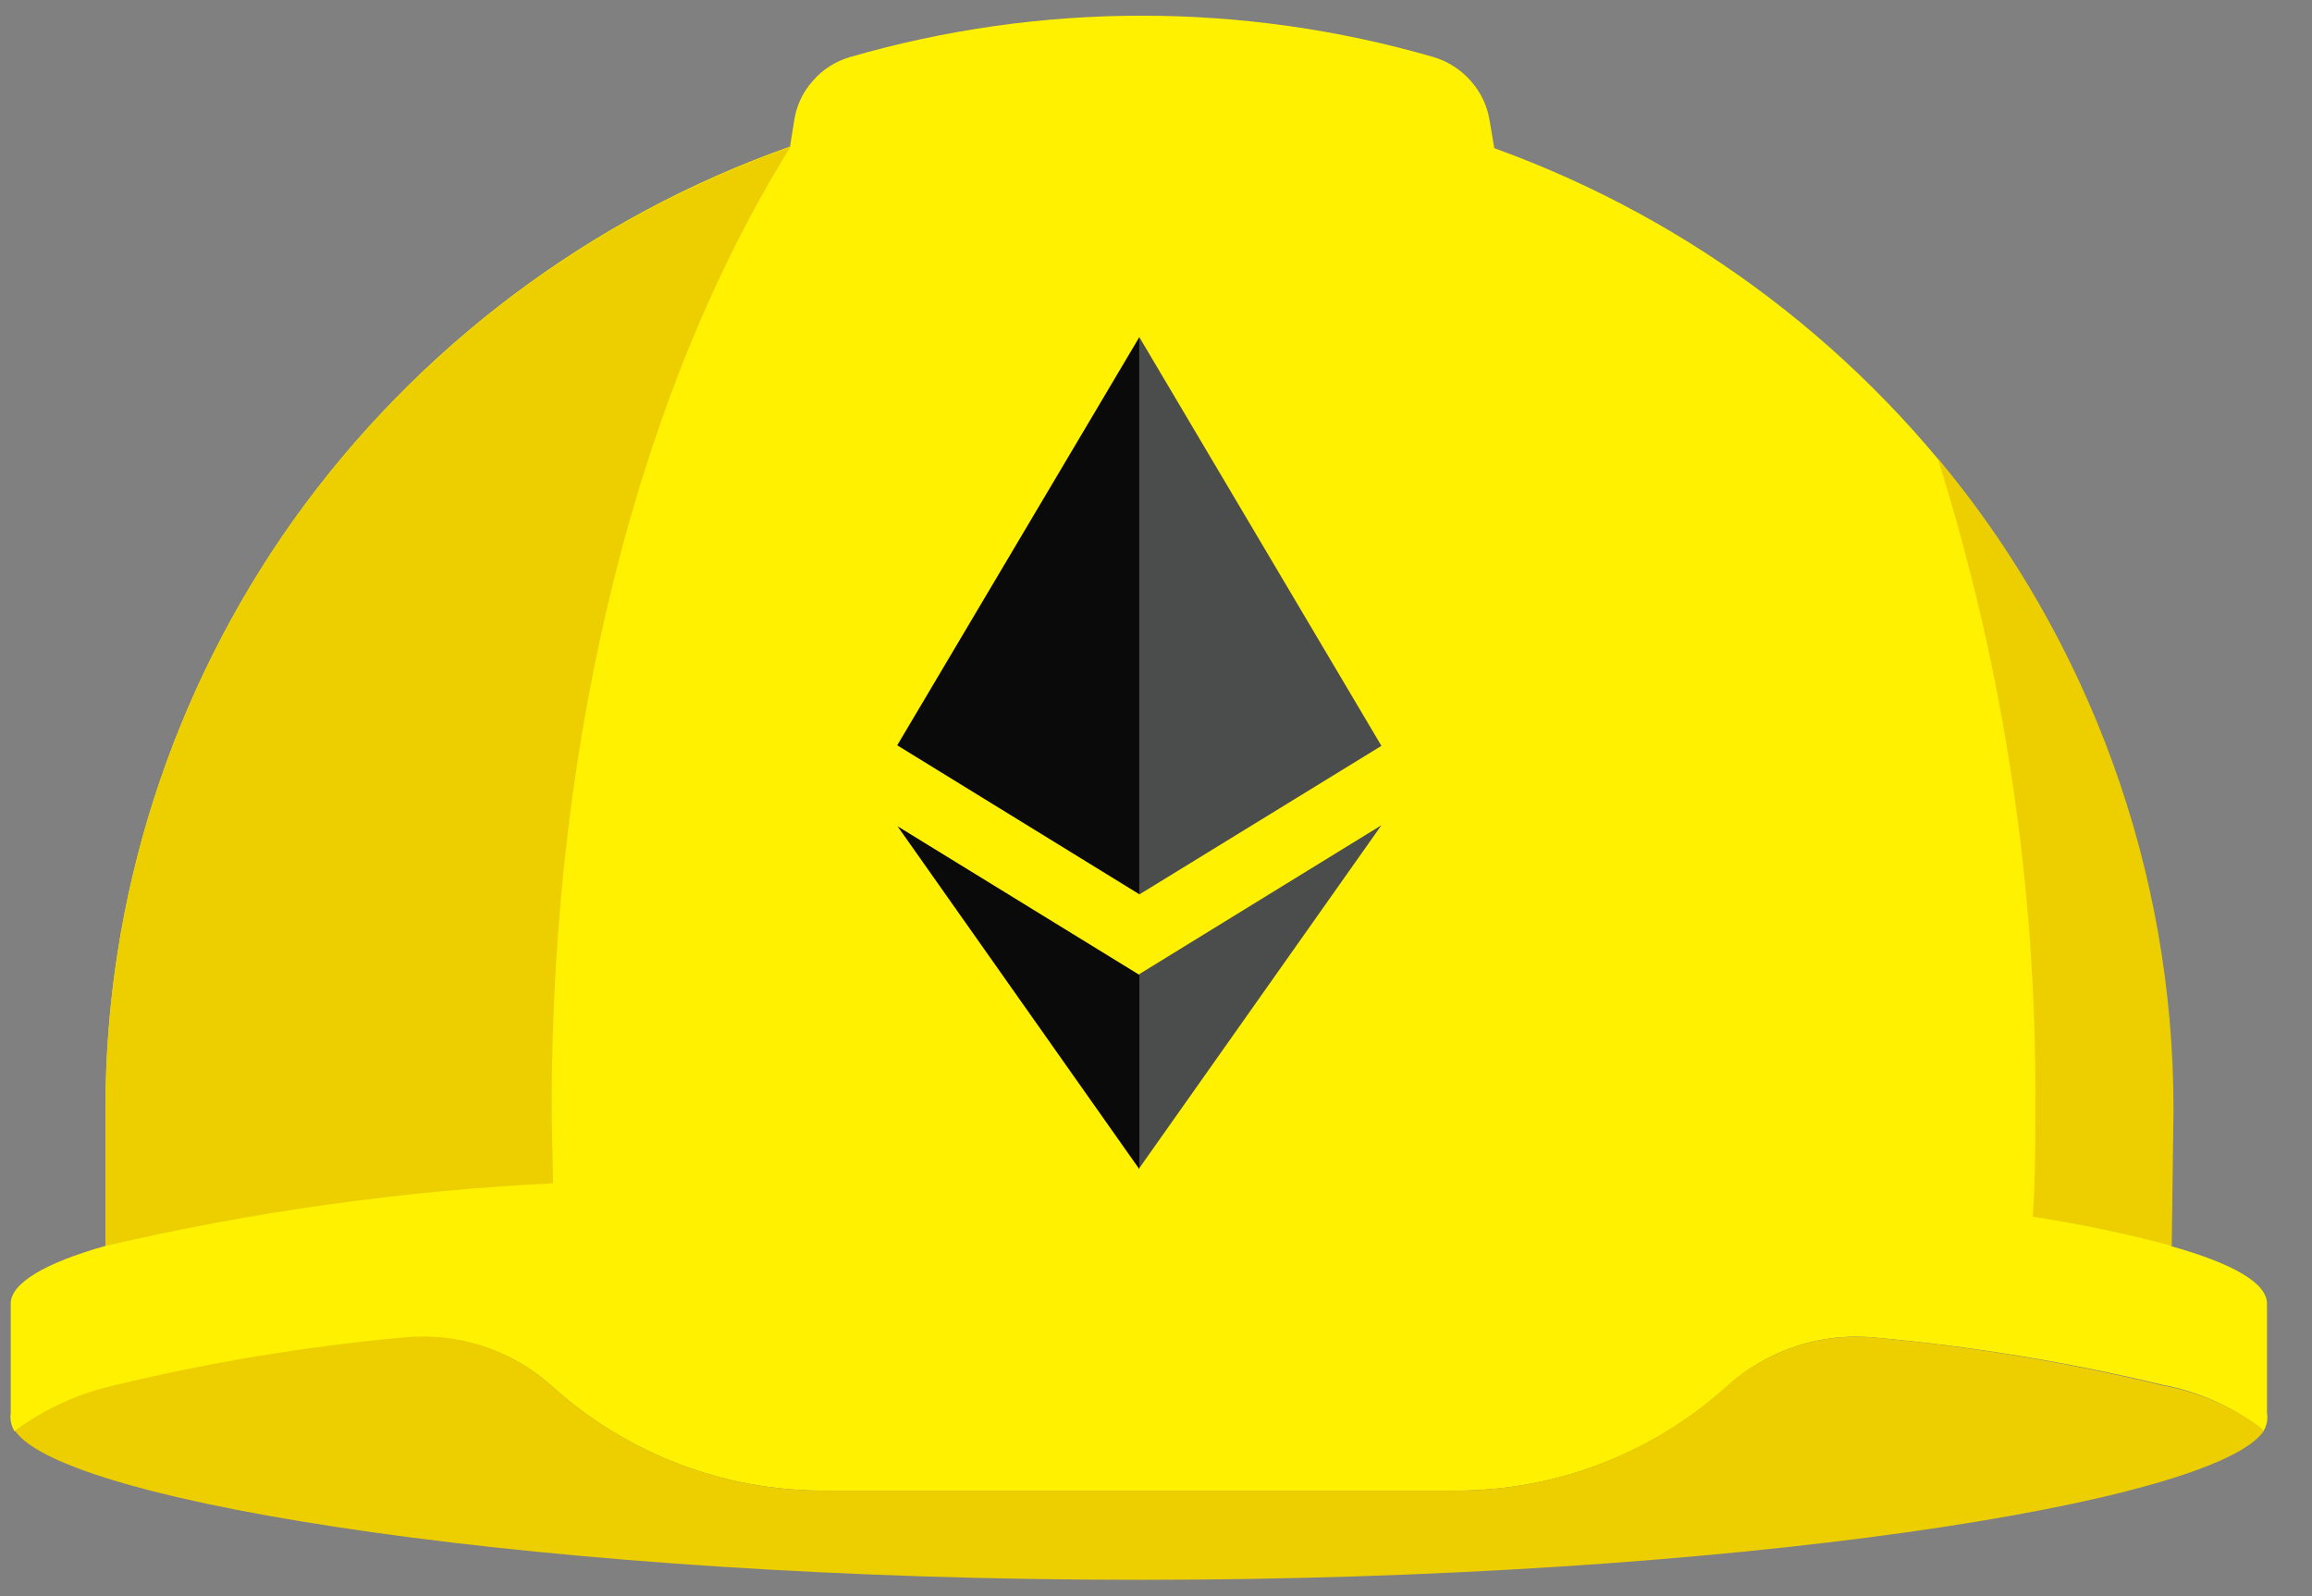 <svg width="42" height="29" viewBox="0 0 42 29" fill="none" xmlns="http://www.w3.org/2000/svg">
<rect x="0" y="0" width="42" height="29" fill="#808080" stroke="none"/>
<g id="Frame" clip-path="url(#clip0_4784_2765)">
<g id="Group 105586">
<path id="Path 74650" d="M41.182 25.669V23.683C41.182 23.311 40.56 22.955 39.441 22.641L39.471 20.163C39.474 16.344 38.295 12.617 36.096 9.496C33.876 6.369 30.753 3.994 27.145 2.692L27.064 2.21C27.023 1.934 26.903 1.675 26.716 1.468C26.537 1.265 26.305 1.116 26.046 1.038C22.581 0.034 18.902 0.034 15.437 1.038C15.177 1.114 14.944 1.263 14.767 1.468C14.587 1.668 14.47 1.915 14.429 2.181L14.352 2.663C10.722 3.945 7.574 6.312 5.335 9.443C3.111 12.57 1.916 16.311 1.916 20.148V22.636C0.816 22.945 0.195 23.316 0.195 23.683V25.674C0.178 25.79 0.203 25.908 0.267 26.007C0.82 25.601 1.453 25.316 2.124 25.173C3.83 24.761 5.563 24.475 7.31 24.315C7.798 24.259 8.292 24.308 8.76 24.457C9.228 24.607 9.659 24.854 10.024 25.183C11.378 26.408 13.14 27.086 14.967 27.082H26.441C28.266 27.085 30.027 26.408 31.379 25.183C31.745 24.853 32.176 24.604 32.645 24.453C33.114 24.302 33.609 24.251 34.099 24.305C35.843 24.463 37.574 24.748 39.278 25.158C39.911 25.277 40.509 25.537 41.028 25.919C41.057 25.949 41.095 25.972 41.119 26.001C41.179 25.902 41.202 25.784 41.182 25.669Z" fill="#FFF100"/>
<path id="Path 74651" d="M10.046 21.499C10.046 21.016 10.022 20.582 10.022 20.124C10.022 13.204 11.659 7.003 14.361 2.668C10.729 3.95 7.579 6.315 5.335 9.446C3.111 12.571 1.917 16.312 1.916 20.148V22.637C4.587 22.015 7.308 21.634 10.046 21.499Z" fill="url(#paint0_linear_4784_2765)"/>
<path id="Path 74652" d="M39.484 20.163C39.488 15.836 37.971 11.646 35.199 8.324C36.402 12.134 37.001 16.109 36.974 20.104C36.974 20.775 36.974 21.44 36.926 22.106C37.777 22.236 38.62 22.413 39.452 22.636L39.484 20.163Z" fill="url(#paint1_linear_4784_2765)"/>
<path id="Path 74653" d="M39.277 25.169C37.573 24.756 35.843 24.468 34.097 24.306C33.608 24.253 33.113 24.303 32.645 24.453C32.176 24.604 31.744 24.851 31.377 25.178C30.024 26.406 28.262 27.085 26.435 27.083H14.963C13.139 27.083 11.38 26.406 10.026 25.184C9.66 24.854 9.229 24.604 8.76 24.452C8.291 24.3 7.796 24.249 7.306 24.301C5.559 24.462 3.826 24.748 2.12 25.159C1.453 25.304 0.824 25.588 0.273 25.993C1.158 27.312 9.963 28.703 20.702 28.703C31.44 28.703 40.255 27.312 41.128 25.993C41.094 25.971 41.064 25.945 41.037 25.916C40.513 25.539 39.912 25.284 39.277 25.169Z" fill="url(#paint2_radial_4784_2765)"/>
<path id="Path 74654" d="M20.697 6.125L16.299 13.541L20.697 16.247V6.125Z" fill="#0A0A0A"/>
<path id="Path 74655" d="M20.697 6.125V16.251L25.095 13.551L20.697 6.125ZM20.697 17.698V21.223L25.095 14.993L20.697 17.698Z" fill="#4B4D4D"/>
<path id="Path 74656" d="M20.698 17.712L16.305 15.012L20.698 21.243V17.712Z" fill="#0A0A0A"/>
</g>
</g>
<defs>
<linearGradient id="paint0_linear_4784_2765" x1="8.126" y1="29.745" x2="8.126" y2="49.754" gradientUnits="userSpaceOnUse">
<stop stop-color="#EDCF00"/>
<stop offset="0.33" stop-color="#F0D500"/>
<stop offset="0.77" stop-color="#F9E500"/>
<stop offset="1" stop-color="#FFF100"/>
</linearGradient>
<linearGradient id="paint1_linear_4784_2765" x1="37.337" y1="29.606" x2="37.337" y2="44.075" gradientUnits="userSpaceOnUse">
<stop stop-color="#EDCF00"/>
<stop offset="0.59" stop-color="#F7E100"/>
<stop offset="1" stop-color="#FFF100"/>
</linearGradient>
<radialGradient id="paint2_radial_4784_2765" cx="0" cy="0" r="1" gradientUnits="userSpaceOnUse" gradientTransform="translate(-1.454 1.019) scale(15.165 15.093)">
<stop stop-color="#FFF100"/>
<stop offset="0.23" stop-color="#F9E500"/>
<stop offset="0.67" stop-color="#F0D500"/>
<stop offset="1" stop-color="#EDCF00"/>
</radialGradient>
<clipPath id="clip0_4784_2765">
<rect width="41" height="28.417" fill="white" transform="translate(0.189 0.285)"/>
</clipPath>
</defs>
</svg>
